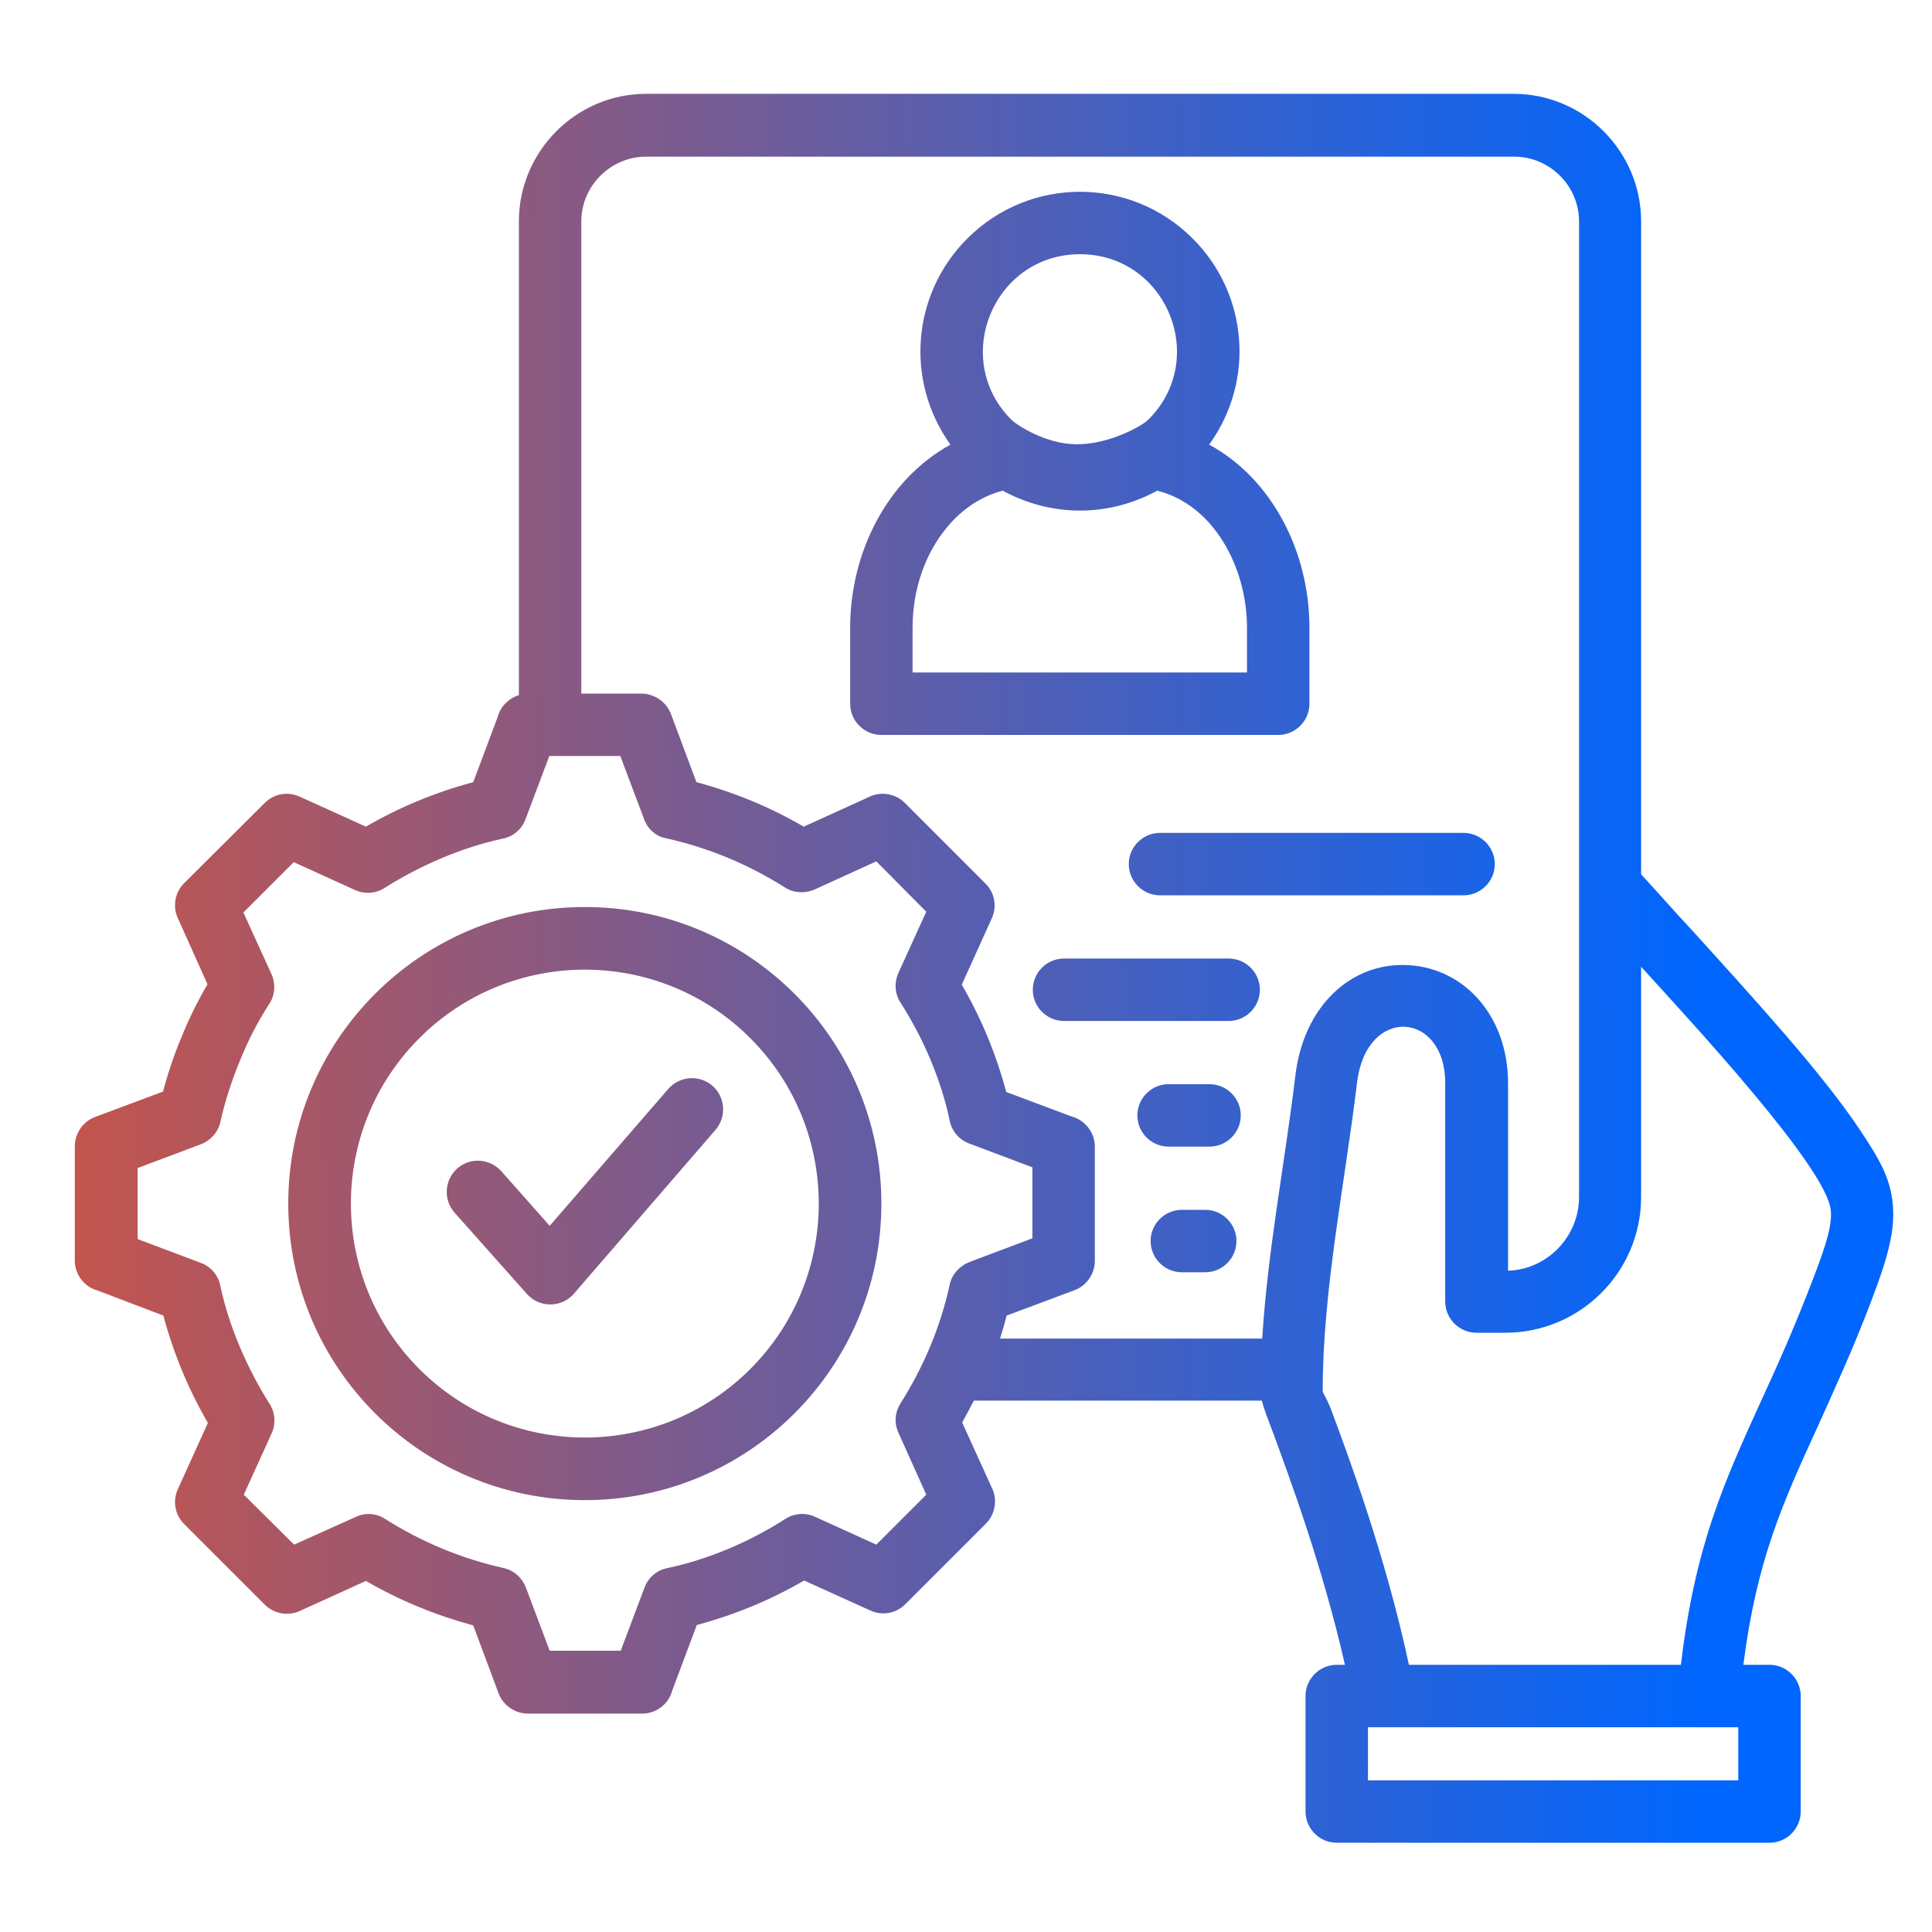 <svg width="88" height="88" viewBox="0 0 88 88" fill="none" xmlns="http://www.w3.org/2000/svg">
<g clip-path="url(#clip0_420_3)">
<path d="M49.192 11.579C45.264 11.579 43.291 16.342 46.064 19.115C46.331 19.381 47.664 20.235 49.032 20.235C50.49 20.252 52 19.417 52.303 19.115C55.093 16.342 53.12 11.579 49.192 11.579ZM44.056 10.868C46.899 8.024 51.485 8.024 54.329 10.868C56.853 13.392 57.172 17.355 55.075 20.252C57.955 21.816 59.643 25.158 59.643 28.588V32.054C59.643 32.836 59.003 33.476 58.221 33.476H40.145C39.364 33.476 38.724 32.836 38.724 32.054V28.588C38.724 25.158 40.412 21.834 43.291 20.252C41.212 17.355 41.532 13.392 44.056 10.868ZM52.711 22.35C51.663 22.918 50.472 23.256 49.192 23.256C47.913 23.256 46.722 22.918 45.673 22.35C44.713 22.599 43.842 23.167 43.149 24.003C42.172 25.158 41.567 26.793 41.567 28.588V30.632H56.799V28.588C56.799 25.833 55.271 22.989 52.711 22.35ZM20.701 55.23C20.186 54.644 20.239 53.755 20.826 53.222C21.412 52.707 22.301 52.76 22.834 53.346L25.038 55.835L30.441 49.596C30.957 49.01 31.845 48.939 32.45 49.454C33.036 49.97 33.107 50.858 32.592 51.462L26.14 58.927C25.589 59.567 24.576 59.585 24.007 58.945L20.701 55.23ZM26.638 41.314C34.103 41.314 40.145 47.357 40.145 54.822C40.145 62.287 34.103 68.329 26.638 68.329C19.173 68.329 13.13 62.287 13.13 54.822C13.13 47.357 19.173 41.314 26.638 41.314ZM34.174 47.286C30.015 43.127 23.261 43.127 19.102 47.286C14.943 51.445 14.943 58.199 19.102 62.358C23.261 66.517 30.015 66.517 34.174 62.358C38.333 58.199 38.333 51.445 34.174 47.286ZM29.339 37.315L28.255 34.436H25.02L23.936 37.315C23.758 37.795 23.35 38.115 22.887 38.203C21.039 38.595 19.12 39.43 17.52 40.443C17.076 40.727 16.542 40.727 16.116 40.514L13.379 39.27L11.086 41.563L12.366 44.371C12.561 44.815 12.526 45.331 12.277 45.704C11.708 46.593 11.317 47.357 10.926 48.317C10.553 49.223 10.251 50.147 10.037 51.107C9.931 51.587 9.575 51.96 9.149 52.12L6.269 53.204V56.439L9.149 57.523C9.629 57.701 9.948 58.11 10.037 58.572C10.428 60.42 11.264 62.34 12.277 63.94C12.561 64.384 12.561 64.917 12.348 65.344L11.104 68.081L13.396 70.356L16.205 69.094C16.649 68.88 17.165 68.934 17.538 69.183C19.191 70.231 21.021 70.996 22.941 71.422C23.421 71.529 23.794 71.884 23.954 72.311L25.038 75.19H28.273L29.357 72.311C29.535 71.831 29.944 71.511 30.406 71.422C32.272 71.031 34.174 70.213 35.773 69.183C36.218 68.898 36.751 68.898 37.177 69.112L39.914 70.356L42.19 68.081L40.928 65.272C40.714 64.81 40.768 64.313 41.016 63.922C42.065 62.269 42.847 60.42 43.256 58.519C43.362 58.021 43.718 57.666 44.145 57.488L47.024 56.404V53.169L44.145 52.085C43.665 51.907 43.345 51.498 43.256 51.036C42.865 49.17 42.047 47.268 41.016 45.668C40.732 45.224 40.732 44.709 40.945 44.264L42.19 41.527L39.914 39.234L37.106 40.514C36.644 40.71 36.147 40.674 35.755 40.425C34.103 39.377 32.272 38.612 30.352 38.186C29.872 38.097 29.499 37.759 29.339 37.315ZM30.566 32.534L31.721 35.626C33.445 36.089 35.08 36.764 36.609 37.653L39.541 36.32C40.074 36.035 40.768 36.124 41.212 36.568L44.891 40.248C45.3 40.656 45.424 41.278 45.175 41.829L43.807 44.851C44.696 46.379 45.371 48.014 45.833 49.739L48.819 50.858C49.423 51.018 49.868 51.587 49.868 52.227V57.434C49.868 58.003 49.512 58.554 48.943 58.767L45.851 59.923C45.762 60.278 45.655 60.634 45.549 60.971H57.492C57.741 56.955 58.523 52.973 59.003 48.992C59.376 45.828 61.545 43.802 64.175 43.962C66.735 44.122 68.69 46.308 68.69 49.347V57.879C70.467 57.825 71.924 56.333 71.924 54.52V10.086C71.924 8.469 70.591 7.136 68.974 7.136H29.428C27.811 7.136 26.478 8.469 26.478 10.086V31.592H29.25C29.819 31.61 30.352 31.965 30.566 32.534ZM44.358 63.797C44.18 64.135 44.002 64.473 43.825 64.793L45.158 67.725C45.442 68.258 45.353 68.952 44.909 69.396L41.23 73.075C40.821 73.484 40.199 73.608 39.648 73.359L36.626 71.991C35.098 72.879 33.463 73.555 31.739 74.017L30.619 77.003C30.459 77.607 29.908 78.052 29.25 78.052H24.043C23.474 78.052 22.923 77.696 22.71 77.127L21.555 74.035C19.848 73.573 18.195 72.897 16.667 72.009L13.734 73.342C13.201 73.626 12.508 73.537 12.063 73.093L8.384 69.414C7.976 69.005 7.851 68.383 8.1 67.832L9.469 64.81C8.58 63.282 7.905 61.647 7.442 59.923L4.456 58.785C3.852 58.625 3.408 58.074 3.408 57.417V52.209C3.408 51.64 3.763 51.089 4.332 50.876L7.425 49.721C7.656 48.85 7.94 48.014 8.278 47.215C8.615 46.379 9.006 45.597 9.451 44.833L8.136 41.9C7.851 41.367 7.94 40.674 8.384 40.23L12.063 36.568C12.472 36.16 13.094 36.035 13.645 36.284L16.667 37.653C18.195 36.764 19.831 36.089 21.555 35.626L22.674 32.641C22.799 32.178 23.172 31.805 23.634 31.663V10.086C23.634 6.887 26.247 4.274 29.428 4.274H68.939C72.138 4.274 74.75 6.887 74.75 10.086V39.821C75.532 40.674 76.279 41.527 77.061 42.362C79.976 45.58 82.997 48.885 84.704 51.445C85.592 52.778 86.108 53.649 86.214 54.857C86.321 55.995 86.019 57.203 85.272 59.158C84.401 61.469 83.531 63.335 82.766 65.041C81.22 68.418 80.011 71.067 79.407 75.83H80.598C81.38 75.83 82.02 76.47 82.02 77.252V82.513C82.02 83.295 81.38 83.935 80.598 83.935H60.887C60.105 83.935 59.465 83.295 59.465 82.513V77.252C59.465 76.47 60.105 75.83 60.887 75.83H61.26C60.23 71.298 58.719 67.263 57.972 65.219C57.741 64.615 57.563 64.153 57.475 63.797H44.358ZM55.964 43.66C56.746 43.66 57.386 44.3 57.386 45.082C57.386 45.864 56.746 46.504 55.964 46.504H48.464C47.681 46.504 47.042 45.864 47.042 45.082C47.042 44.3 47.681 43.66 48.464 43.66H55.964ZM55.093 49.383C55.875 49.383 56.515 50.023 56.515 50.805C56.515 51.587 55.875 52.227 55.093 52.227H53.227C52.445 52.227 51.805 51.587 51.805 50.805C51.805 50.023 52.445 49.383 53.227 49.383H55.093ZM54.898 55.106C55.679 55.106 56.319 55.746 56.319 56.528C56.319 57.31 55.679 57.95 54.898 57.95H53.831C53.049 57.95 52.409 57.31 52.409 56.528C52.409 55.746 53.049 55.106 53.831 55.106H54.898ZM66.663 37.937C67.445 37.937 68.085 38.577 68.085 39.359C68.085 40.141 67.445 40.781 66.663 40.781H52.836C52.054 40.781 51.414 40.141 51.414 39.359C51.414 38.577 52.054 37.937 52.836 37.937H66.663ZM79.176 78.674H62.309V81.091H79.176V78.674ZM68.565 60.705H67.25C66.468 60.705 65.828 60.065 65.828 59.283V49.33C65.828 46.059 62.238 45.775 61.811 49.312C61.26 53.898 60.247 58.767 60.247 63.335C60.247 63.477 60.389 63.584 60.638 64.224C61.456 66.428 63.109 70.871 64.175 75.83H76.563C77.203 70.427 78.518 67.547 80.189 63.868C80.936 62.251 81.735 60.474 82.624 58.145C83.211 56.617 83.459 55.746 83.388 55.124C83.211 53.187 77.008 46.522 74.75 44.033V54.52C74.75 57.932 71.978 60.705 68.565 60.705Z" fill="url(#paint0_linear_420_3)"/>
</g>
<defs>
<linearGradient id="paint0_linear_420_3" x1="77.032" y1="4.275" x2="-19.671" y2="4.92" gradientUnits="userSpaceOnUse">
<stop stop-color="#0066FE"/>
<stop offset="1" stop-color="#FF4F17"/>
</linearGradient>
<clipPath id="clip0_420_3">
<rect width="88" height="88" fill="white"/>
</clipPath>
</defs>
</svg>
